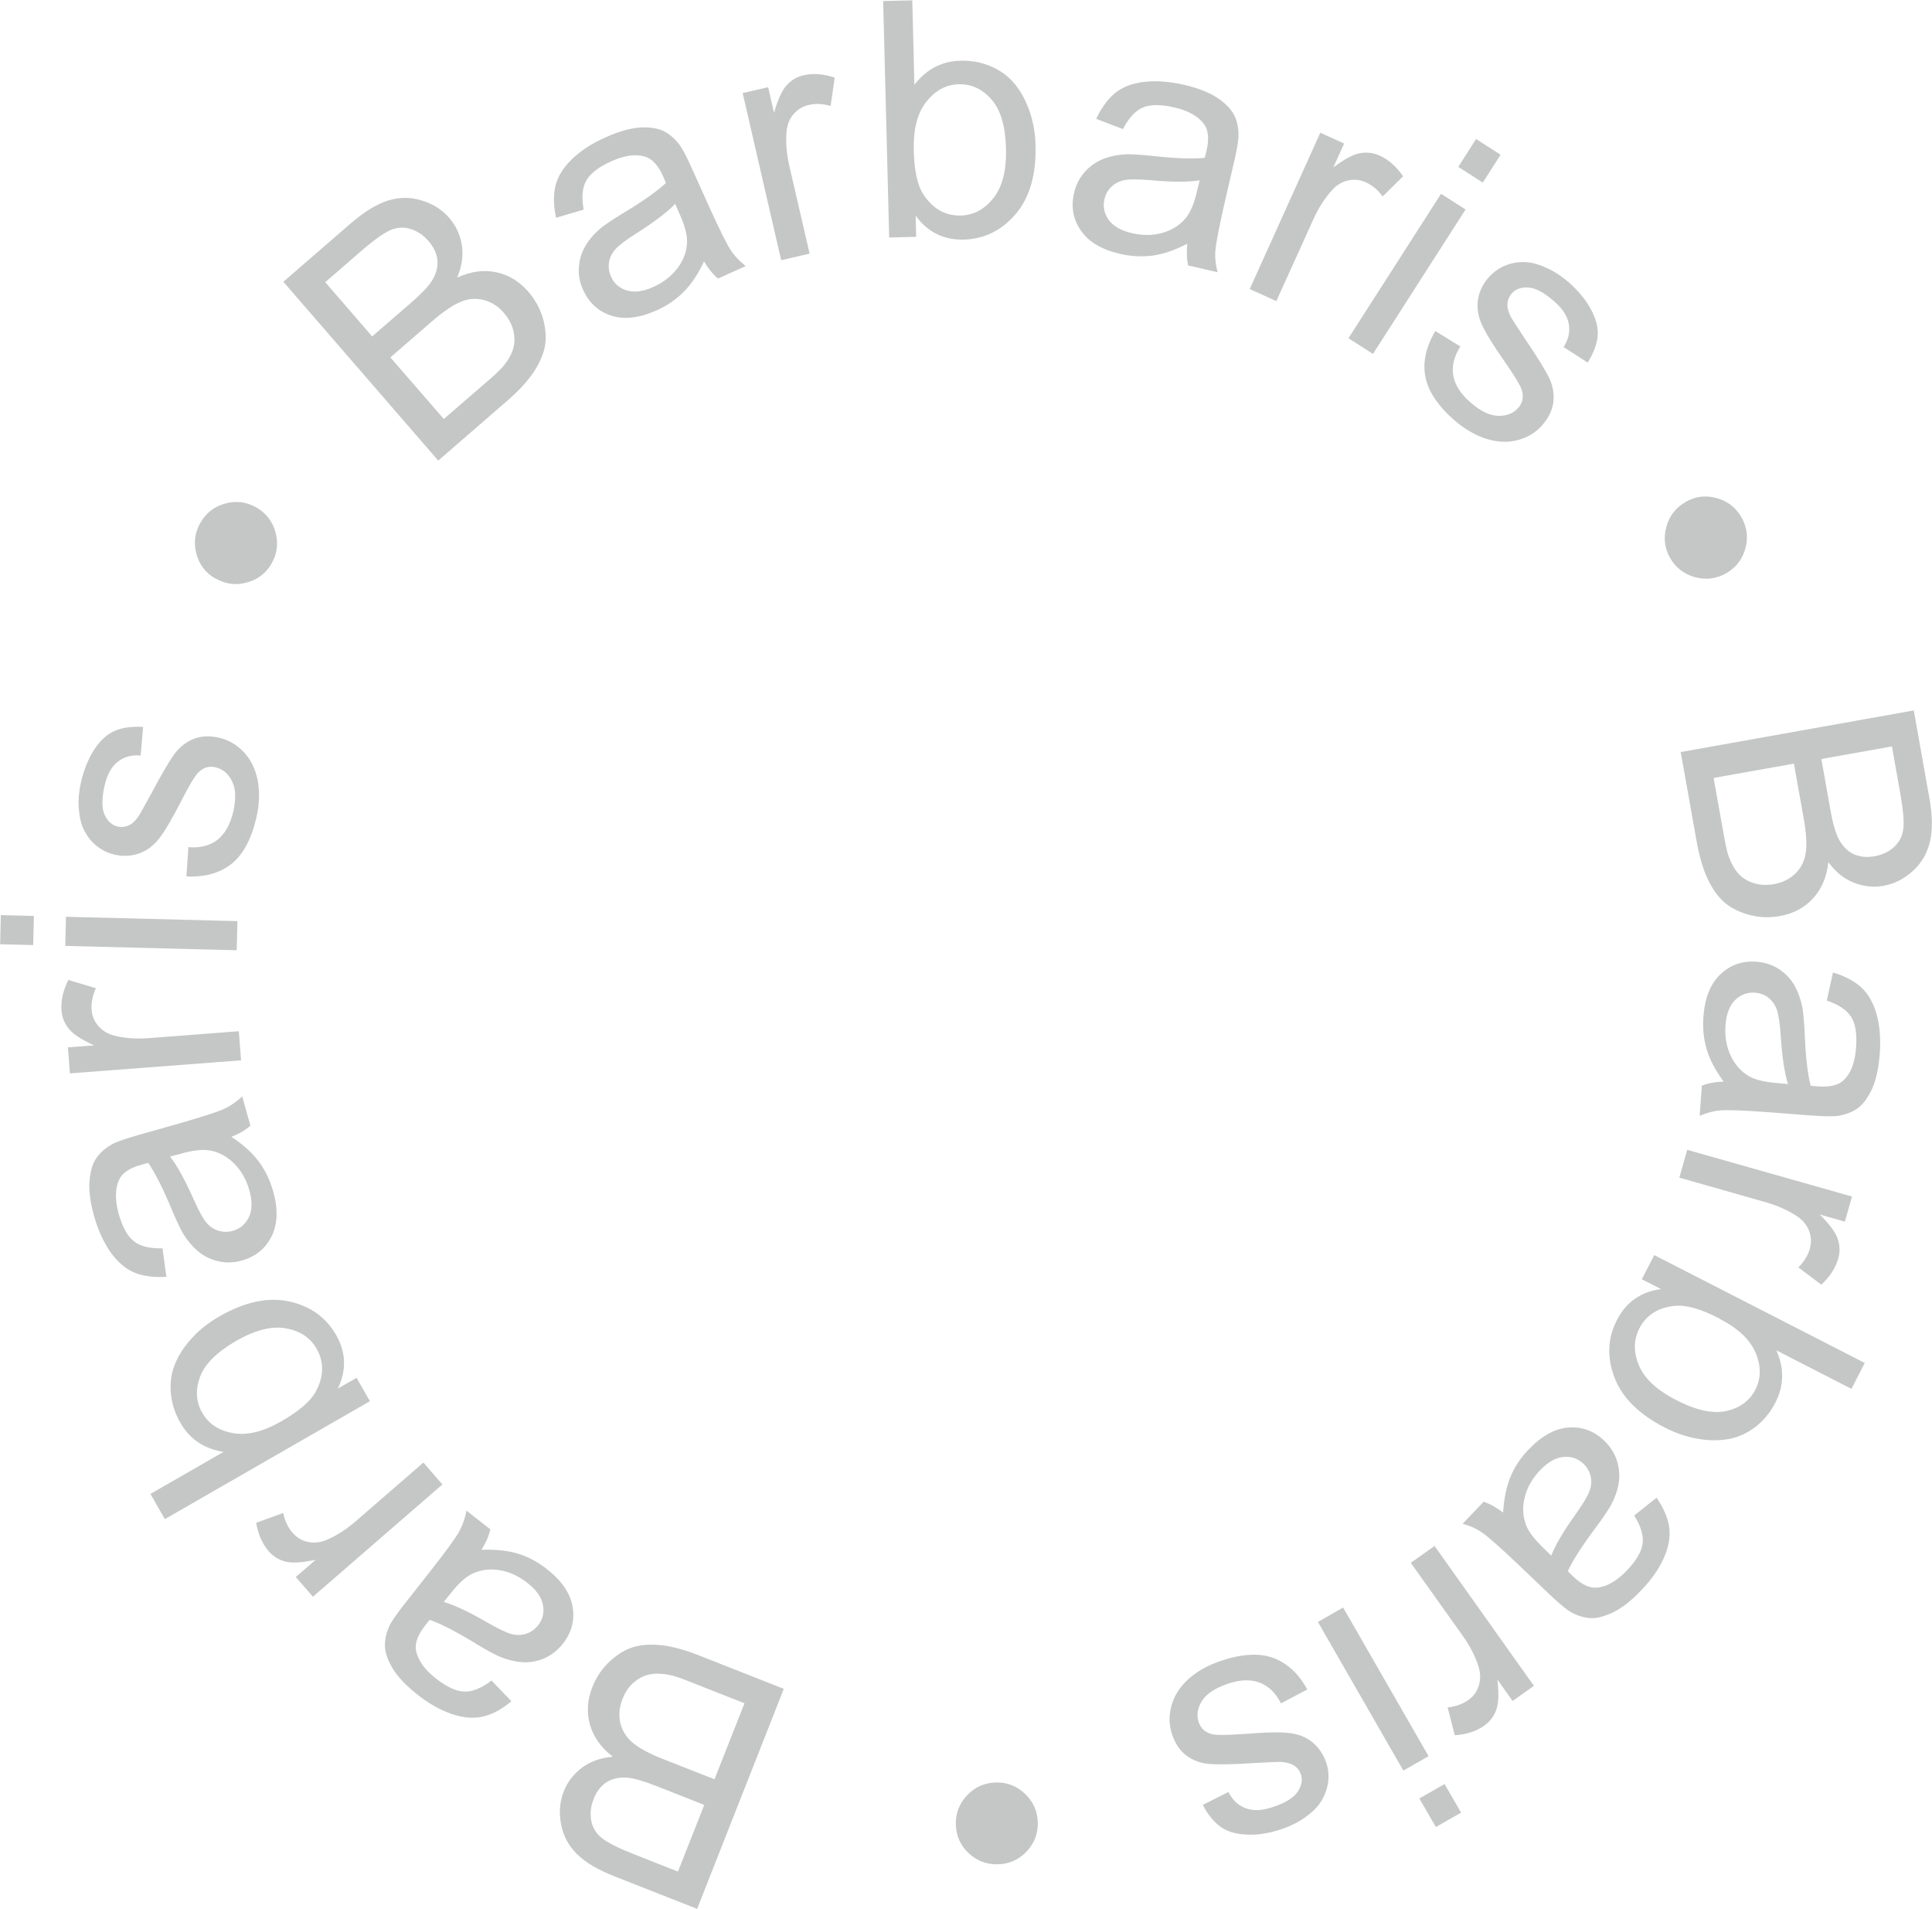 <?xml version="1.0" encoding="UTF-8"?> <!-- Creator: CorelDRAW 2021.5 --> <svg xmlns="http://www.w3.org/2000/svg" xmlns:xlink="http://www.w3.org/1999/xlink" xmlns:xodm="http://www.corel.com/coreldraw/odm/2003" xml:space="preserve" width="55.538mm" height="54.869mm" style="shape-rendering:geometricPrecision; text-rendering:geometricPrecision; image-rendering:optimizeQuality; fill-rule:evenodd; clip-rule:evenodd" viewBox="0 0 137.93 136.26"> <defs> <style type="text/css"> <![CDATA[ .fil0 {fill:none} .fil1 {fill:#C5C6C6;fill-rule:nonzero} ]]> </style> </defs> <g id="Слой_x0020_1">  <path class="fil0" d="M69.41 16.79c29.03,0 52.57,23.53 52.57,52.57 0,29.03 -23.53,52.57 -52.57,52.57 -29.03,0 -52.57,-23.53 -52.57,-52.57 0,-29.03 23.53,-52.57 52.57,-52.57z"></path> <path class="fil1" d="M55.96 120.55l-6.19 15.71 -5.9 -2.32c-1.2,-0.47 -2.1,-1.01 -2.7,-1.61 -0.6,-0.6 -0.97,-1.32 -1.12,-2.14 -0.15,-0.82 -0.09,-1.59 0.2,-2.32 0.26,-0.67 0.7,-1.23 1.29,-1.68 0.6,-0.45 1.33,-0.71 2.21,-0.79 -0.84,-0.65 -1.39,-1.42 -1.63,-2.29 -0.25,-0.87 -0.19,-1.77 0.17,-2.68 0.29,-0.74 0.72,-1.36 1.28,-1.87 0.56,-0.51 1.14,-0.85 1.73,-1.01 0.59,-0.16 1.27,-0.19 2.02,-0.1 0.76,0.1 1.64,0.34 2.64,0.74l5.99 2.36zm-5.68 8.29l-3.4 -1.34c-0.92,-0.36 -1.61,-0.56 -2.05,-0.6 -0.59,-0.05 -1.09,0.05 -1.51,0.31 -0.41,0.26 -0.73,0.66 -0.94,1.22 -0.21,0.52 -0.26,1.03 -0.17,1.53 0.09,0.5 0.34,0.91 0.75,1.24 0.41,0.33 1.18,0.72 2.3,1.16l3.14 1.24 1.88 -4.76zm2.86 -7.26l-3.91 -1.54c-0.67,-0.27 -1.15,-0.43 -1.45,-0.48 -0.51,-0.1 -0.97,-0.12 -1.37,-0.04 -0.4,0.07 -0.78,0.26 -1.14,0.56 -0.36,0.3 -0.64,0.7 -0.83,1.21 -0.23,0.59 -0.28,1.16 -0.15,1.71 0.13,0.55 0.43,1.02 0.89,1.41 0.46,0.38 1.19,0.78 2.19,1.17l3.64 1.43 2.14 -5.42zm-18.75 -10.95c1.01,-0.04 1.88,0.06 2.61,0.28 0.73,0.23 1.41,0.59 2.05,1.1 1.06,0.83 1.67,1.73 1.83,2.69 0.17,0.96 -0.07,1.84 -0.7,2.64 -0.37,0.47 -0.82,0.81 -1.33,1.04 -0.52,0.22 -1.05,0.31 -1.58,0.27 -0.53,-0.04 -1.06,-0.17 -1.59,-0.39 -0.39,-0.17 -0.94,-0.47 -1.65,-0.9 -1.44,-0.88 -2.56,-1.46 -3.35,-1.73 -0.18,0.22 -0.3,0.36 -0.34,0.42 -0.52,0.66 -0.73,1.25 -0.64,1.76 0.13,0.7 0.61,1.37 1.43,2.01 0.77,0.6 1.45,0.92 2.02,0.93 0.58,0.02 1.22,-0.24 1.94,-0.79l1.42 1.48c-0.68,0.57 -1.35,0.94 -2.02,1.09 -0.66,0.16 -1.4,0.1 -2.21,-0.17 -0.81,-0.27 -1.63,-0.73 -2.46,-1.38 -0.82,-0.65 -1.42,-1.27 -1.78,-1.87 -0.36,-0.6 -0.55,-1.14 -0.56,-1.62 -0.01,-0.48 0.11,-0.99 0.36,-1.51 0.17,-0.32 0.53,-0.84 1.1,-1.56l1.7 -2.16c1.19,-1.51 1.9,-2.49 2.15,-2.95 0.25,-0.46 0.42,-0.95 0.51,-1.48l1.71 1.34c-0.11,0.47 -0.32,0.96 -0.63,1.45zm-2.71 3.72c0.78,0.23 1.83,0.72 3.15,1.49 0.75,0.43 1.31,0.7 1.68,0.8 0.37,0.1 0.72,0.09 1.06,-0.02 0.33,-0.11 0.61,-0.31 0.84,-0.59 0.34,-0.43 0.46,-0.92 0.35,-1.47 -0.1,-0.55 -0.47,-1.07 -1.11,-1.57 -0.63,-0.49 -1.29,-0.8 -2,-0.91 -0.7,-0.11 -1.36,-0.02 -1.96,0.27 -0.47,0.23 -0.98,0.7 -1.54,1.42l-0.48 0.59zm-0.09 -8.39l-9.25 8.02 -1.22 -1.41 1.42 -1.23c-0.97,0.21 -1.69,0.25 -2.16,0.13 -0.48,-0.12 -0.87,-0.37 -1.19,-0.73 -0.46,-0.53 -0.76,-1.21 -0.9,-2.04l1.93 -0.7c0.12,0.57 0.34,1.04 0.67,1.42 0.3,0.34 0.67,0.56 1.1,0.65 0.44,0.09 0.89,0.04 1.36,-0.16 0.71,-0.31 1.39,-0.75 2.05,-1.32l4.83 -4.19 1.36 1.57zm-6.14 -7.62l0.96 1.68 -14.64 8.42 -1.03 -1.8 5.22 -3c-1.38,-0.22 -2.42,-0.91 -3.09,-2.09 -0.37,-0.65 -0.6,-1.35 -0.67,-2.08 -0.07,-0.73 0.02,-1.42 0.28,-2.07 0.26,-0.65 0.66,-1.28 1.21,-1.87 0.54,-0.6 1.2,-1.12 1.97,-1.56 1.81,-1.04 3.48,-1.4 4.98,-1.07 1.51,0.33 2.62,1.12 3.35,2.38 0.72,1.25 0.76,2.53 0.13,3.84l1.34 -0.77zm-5.37 3.12c1.27,-0.73 2.08,-1.43 2.45,-2.1 0.6,-1.1 0.62,-2.13 0.07,-3.09 -0.45,-0.79 -1.18,-1.27 -2.19,-1.45 -1.01,-0.18 -2.19,0.12 -3.54,0.89 -1.38,0.8 -2.25,1.65 -2.59,2.58 -0.34,0.93 -0.29,1.78 0.16,2.56 0.45,0.79 1.18,1.27 2.19,1.45 1.01,0.18 2.16,-0.1 3.45,-0.84zm-3.55 -20.31c0.84,0.56 1.49,1.15 1.94,1.76 0.46,0.61 0.79,1.31 1.02,2.09 0.37,1.29 0.34,2.38 -0.1,3.25 -0.43,0.87 -1.14,1.45 -2.12,1.73 -0.58,0.16 -1.14,0.18 -1.69,0.05 -0.55,-0.13 -1.03,-0.37 -1.44,-0.71 -0.41,-0.35 -0.76,-0.76 -1.06,-1.25 -0.21,-0.36 -0.48,-0.93 -0.8,-1.69 -0.65,-1.56 -1.22,-2.68 -1.7,-3.37 -0.27,0.07 -0.45,0.12 -0.52,0.14 -0.81,0.23 -1.33,0.58 -1.55,1.05 -0.3,0.64 -0.31,1.46 -0.03,2.47 0.27,0.94 0.63,1.59 1.09,1.94 0.46,0.36 1.13,0.52 2.03,0.5l0.28 2.03c-0.89,0.06 -1.65,-0.04 -2.28,-0.3 -0.63,-0.26 -1.19,-0.74 -1.69,-1.43 -0.49,-0.69 -0.89,-1.55 -1.18,-2.56 -0.29,-1.01 -0.4,-1.86 -0.34,-2.56 0.06,-0.7 0.22,-1.24 0.5,-1.64 0.28,-0.4 0.67,-0.73 1.18,-1.01 0.32,-0.16 0.93,-0.37 1.81,-0.62l2.65 -0.75c1.85,-0.53 3.01,-0.9 3.48,-1.12 0.47,-0.22 0.9,-0.52 1.28,-0.89l0.59 2.09c-0.36,0.32 -0.82,0.59 -1.37,0.8zm-4.38 1.42c0.5,0.64 1.06,1.66 1.68,3.05 0.35,0.79 0.65,1.34 0.89,1.63 0.24,0.3 0.53,0.5 0.87,0.6 0.34,0.1 0.68,0.11 1.03,0.01 0.53,-0.15 0.91,-0.48 1.15,-0.98 0.24,-0.5 0.25,-1.15 0.03,-1.92 -0.22,-0.77 -0.58,-1.41 -1.09,-1.91 -0.5,-0.5 -1.09,-0.82 -1.74,-0.93 -0.51,-0.09 -1.2,-0.01 -2.08,0.24l-0.73 0.19zm5.05 -6.88l-12.21 0.93 -0.14 -1.86 1.87 -0.14c-0.9,-0.41 -1.51,-0.8 -1.81,-1.19 -0.31,-0.38 -0.48,-0.82 -0.52,-1.3 -0.05,-0.7 0.11,-1.42 0.49,-2.18l1.97 0.59c-0.24,0.52 -0.35,1.04 -0.31,1.54 0.03,0.45 0.2,0.84 0.5,1.18 0.3,0.34 0.69,0.56 1.19,0.68 0.75,0.18 1.56,0.23 2.44,0.16l6.38 -0.49 0.16 2.07zm-14.83 -8.23l-2.36 -0.06 0.05 -2.08 2.36 0.06 -0.05 2.08zm14.53 0.37l-12.24 -0.31 0.05 -2.08 12.24 0.31 -0.05 2.08zm-3.59 -5.29l0.14 -2.07c0.83,0.07 1.51,-0.1 2.06,-0.51 0.54,-0.42 0.92,-1.09 1.14,-2.01 0.21,-0.93 0.19,-1.66 -0.09,-2.2 -0.27,-0.53 -0.66,-0.86 -1.17,-0.98 -0.46,-0.11 -0.86,0.01 -1.22,0.36 -0.25,0.24 -0.63,0.88 -1.16,1.91 -0.71,1.39 -1.27,2.34 -1.68,2.85 -0.41,0.51 -0.88,0.85 -1.43,1.04 -0.55,0.18 -1.11,0.21 -1.7,0.08 -0.53,-0.12 -0.99,-0.36 -1.39,-0.7 -0.4,-0.35 -0.69,-0.77 -0.9,-1.25 -0.16,-0.37 -0.25,-0.84 -0.29,-1.42 -0.04,-0.58 0.02,-1.18 0.16,-1.8 0.22,-0.93 0.54,-1.72 0.97,-2.37 0.43,-0.65 0.92,-1.08 1.46,-1.31 0.54,-0.23 1.21,-0.32 2.01,-0.27l-0.18 2.04c-0.64,-0.06 -1.19,0.09 -1.63,0.44 -0.45,0.35 -0.76,0.91 -0.94,1.7 -0.21,0.92 -0.21,1.62 0,2.09 0.22,0.47 0.53,0.75 0.94,0.84 0.26,0.06 0.52,0.03 0.77,-0.08 0.25,-0.11 0.49,-0.33 0.71,-0.65 0.12,-0.19 0.43,-0.74 0.93,-1.66 0.71,-1.34 1.25,-2.26 1.62,-2.77 0.37,-0.51 0.83,-0.87 1.37,-1.09 0.54,-0.22 1.15,-0.25 1.84,-0.09 0.67,0.15 1.26,0.5 1.76,1.03 0.5,0.53 0.83,1.2 0.99,2.02 0.15,0.82 0.12,1.69 -0.09,2.63 -0.36,1.55 -0.95,2.66 -1.78,3.32 -0.83,0.66 -1.9,0.96 -3.21,0.9zm2.07 -21.24c-0.7,-0.4 -1.15,-0.99 -1.36,-1.78 -0.21,-0.78 -0.11,-1.52 0.29,-2.21 0.4,-0.7 0.99,-1.16 1.77,-1.37 0.78,-0.21 1.52,-0.12 2.22,0.28 0.7,0.4 1.16,1 1.37,1.78 0.21,0.78 0.12,1.52 -0.28,2.22 -0.4,0.7 -0.99,1.15 -1.77,1.36 -0.78,0.21 -1.52,0.12 -2.23,-0.29zm15.91 -8.42l-11.06 -12.77 4.79 -4.15c0.97,-0.84 1.87,-1.39 2.68,-1.65 0.81,-0.25 1.62,-0.25 2.42,-0 0.8,0.24 1.45,0.66 1.96,1.25 0.47,0.54 0.77,1.19 0.89,1.92 0.12,0.74 0.01,1.51 -0.33,2.33 0.97,-0.44 1.9,-0.57 2.78,-0.38 0.89,0.18 1.65,0.65 2.3,1.39 0.52,0.6 0.87,1.27 1.07,2 0.19,0.73 0.22,1.4 0.09,2 -0.13,0.6 -0.42,1.21 -0.85,1.84 -0.44,0.63 -1.06,1.3 -1.88,2l-4.87 4.22zm-4.72 -8.87l2.76 -2.39c0.75,-0.65 1.24,-1.17 1.48,-1.54 0.32,-0.5 0.46,-1 0.42,-1.48 -0.04,-0.49 -0.25,-0.95 -0.64,-1.4 -0.37,-0.42 -0.79,-0.71 -1.28,-0.86 -0.48,-0.15 -0.97,-0.12 -1.45,0.09 -0.48,0.21 -1.18,0.71 -2.09,1.5l-2.55 2.21 3.35 3.87zm5.11 5.9l3.18 -2.75c0.55,-0.47 0.91,-0.83 1.1,-1.06 0.33,-0.4 0.55,-0.8 0.67,-1.19 0.12,-0.39 0.13,-0.81 0.03,-1.27 -0.1,-0.46 -0.33,-0.89 -0.68,-1.3 -0.41,-0.48 -0.89,-0.79 -1.45,-0.93 -0.55,-0.14 -1.1,-0.1 -1.66,0.14 -0.55,0.23 -1.24,0.7 -2.05,1.4l-2.95 2.56 3.82 4.4zm18.58 -11.25c-0.43,0.92 -0.92,1.64 -1.46,2.18 -0.54,0.54 -1.18,0.98 -1.92,1.31 -1.23,0.55 -2.3,0.68 -3.23,0.38 -0.93,-0.3 -1.6,-0.91 -2.02,-1.84 -0.25,-0.54 -0.35,-1.1 -0.3,-1.66 0.05,-0.56 0.21,-1.07 0.49,-1.52 0.28,-0.46 0.64,-0.87 1.08,-1.24 0.33,-0.26 0.85,-0.61 1.56,-1.04 1.45,-0.87 2.47,-1.6 3.08,-2.17 -0.11,-0.26 -0.18,-0.43 -0.21,-0.5 -0.35,-0.77 -0.77,-1.23 -1.27,-1.38 -0.68,-0.21 -1.49,-0.09 -2.44,0.34 -0.89,0.4 -1.48,0.86 -1.76,1.36 -0.29,0.5 -0.35,1.2 -0.19,2.08l-1.97 0.58c-0.19,-0.87 -0.2,-1.63 -0.04,-2.3 0.17,-0.66 0.56,-1.29 1.17,-1.88 0.61,-0.59 1.4,-1.11 2.36,-1.54 0.95,-0.43 1.78,-0.67 2.48,-0.72 0.7,-0.04 1.26,0.04 1.7,0.25 0.43,0.21 0.82,0.55 1.17,1.02 0.21,0.29 0.5,0.86 0.88,1.7l1.13 2.51c0.79,1.75 1.33,2.84 1.62,3.27 0.29,0.44 0.65,0.81 1.07,1.14l-1.98 0.89c-0.37,-0.31 -0.7,-0.72 -1,-1.23zm-2.05 -4.12c-0.56,0.59 -1.49,1.29 -2.77,2.11 -0.73,0.46 -1.23,0.84 -1.49,1.12 -0.26,0.29 -0.41,0.6 -0.47,0.95 -0.05,0.35 -0.01,0.69 0.14,1.02 0.22,0.5 0.6,0.83 1.14,0.99 0.53,0.16 1.17,0.08 1.9,-0.26 0.73,-0.33 1.3,-0.78 1.73,-1.36 0.42,-0.57 0.65,-1.19 0.66,-1.86 0.01,-0.52 -0.17,-1.19 -0.55,-2.02l-0.3 -0.69zm7.56 4.03l-2.75 -11.93 1.82 -0.42 0.42 1.83c0.27,-0.95 0.57,-1.61 0.9,-1.97 0.33,-0.36 0.73,-0.6 1.2,-0.71 0.68,-0.16 1.42,-0.1 2.23,0.16l-0.29 2.03c-0.55,-0.16 -1.08,-0.19 -1.57,-0.07 -0.44,0.1 -0.8,0.33 -1.09,0.67 -0.29,0.34 -0.45,0.77 -0.49,1.28 -0.06,0.77 0.01,1.58 0.21,2.43l1.44 6.23 -2.02 0.47zm9.64 -1.67l-1.93 0.05 -0.43 -16.88 2.08 -0.05 0.15 6.03c0.85,-1.11 1.95,-1.69 3.31,-1.72 0.75,-0.02 1.47,0.11 2.15,0.4 0.68,0.29 1.24,0.7 1.69,1.24 0.45,0.54 0.8,1.19 1.07,1.96 0.27,0.76 0.41,1.59 0.43,2.47 0.05,2.09 -0.43,3.72 -1.43,4.89 -1.01,1.17 -2.24,1.77 -3.69,1.81 -1.44,0.04 -2.59,-0.54 -3.44,-1.71l0.04 1.54zm-0.18 -6.21c0.04,1.46 0.26,2.51 0.68,3.16 0.68,1.05 1.57,1.56 2.69,1.53 0.91,-0.02 1.68,-0.44 2.32,-1.24 0.64,-0.8 0.94,-1.98 0.9,-3.54 -0.04,-1.6 -0.38,-2.76 -1.04,-3.51 -0.65,-0.74 -1.43,-1.1 -2.32,-1.08 -0.91,0.02 -1.68,0.44 -2.32,1.24 -0.64,0.8 -0.94,1.95 -0.9,3.44zm19.54 6.7c-0.9,0.47 -1.73,0.75 -2.48,0.85 -0.75,0.1 -1.53,0.06 -2.32,-0.12 -1.31,-0.3 -2.24,-0.85 -2.8,-1.66 -0.56,-0.8 -0.72,-1.7 -0.49,-2.69 0.13,-0.58 0.39,-1.08 0.77,-1.51 0.38,-0.42 0.82,-0.72 1.31,-0.92 0.5,-0.19 1.03,-0.3 1.61,-0.33 0.42,-0.01 1.05,0.03 1.87,0.11 1.68,0.19 2.94,0.23 3.77,0.14 0.07,-0.27 0.12,-0.45 0.13,-0.52 0.19,-0.82 0.13,-1.44 -0.17,-1.87 -0.41,-0.57 -1.13,-0.98 -2.15,-1.21 -0.95,-0.22 -1.7,-0.21 -2.23,0.01 -0.53,0.23 -1,0.74 -1.42,1.54l-1.91 -0.73c0.38,-0.8 0.83,-1.42 1.36,-1.85 0.53,-0.43 1.22,-0.69 2.07,-0.79 0.84,-0.1 1.78,-0.03 2.81,0.2 1.02,0.24 1.82,0.55 2.41,0.94 0.58,0.39 0.98,0.8 1.2,1.23 0.22,0.43 0.32,0.94 0.31,1.52 -0.01,0.36 -0.12,0.99 -0.33,1.88l-0.62 2.68c-0.43,1.87 -0.66,3.07 -0.7,3.59 -0.04,0.52 0.02,1.04 0.16,1.55l-2.11 -0.49c-0.1,-0.47 -0.12,-1 -0.05,-1.58zm0.87 -4.52c-0.8,0.13 -1.97,0.13 -3.48,-0.01 -0.86,-0.07 -1.48,-0.08 -1.86,-0.01 -0.38,0.07 -0.69,0.23 -0.95,0.47 -0.25,0.24 -0.42,0.54 -0.5,0.89 -0.12,0.53 -0.02,1.03 0.3,1.48 0.33,0.45 0.88,0.77 1.67,0.95 0.78,0.18 1.51,0.17 2.2,-0.03 0.68,-0.2 1.24,-0.56 1.66,-1.08 0.32,-0.41 0.59,-1.05 0.79,-1.94l0.18 -0.73zm3.58 7.76l5.04 -11.16 1.7 0.77 -0.77 1.71c0.79,-0.6 1.43,-0.94 1.91,-1.02 0.48,-0.09 0.95,-0.03 1.39,0.17 0.64,0.29 1.2,0.78 1.68,1.48l-1.46 1.44c-0.34,-0.47 -0.74,-0.8 -1.2,-1.01 -0.41,-0.19 -0.84,-0.23 -1.28,-0.13 -0.44,0.1 -0.83,0.34 -1.16,0.72 -0.51,0.57 -0.95,1.26 -1.31,2.06l-2.64 5.83 -1.89 -0.86zm14.89 -8.72l1.27 -1.99 1.75 1.12 -1.27 1.99 -1.75 -1.12zm-7.84 12.23l6.61 -10.31 1.75 1.12 -6.61 10.31 -1.75 -1.12zm6.22 -0.5l1.77 1.09c-0.45,0.7 -0.62,1.38 -0.51,2.06 0.11,0.67 0.53,1.33 1.24,1.94 0.72,0.63 1.38,0.94 1.99,0.95 0.6,0.01 1.07,-0.18 1.42,-0.58 0.31,-0.35 0.39,-0.77 0.25,-1.24 -0.1,-0.33 -0.48,-0.97 -1.14,-1.92 -0.9,-1.28 -1.47,-2.22 -1.74,-2.82 -0.26,-0.6 -0.34,-1.18 -0.25,-1.75 0.09,-0.57 0.33,-1.08 0.73,-1.54 0.36,-0.41 0.78,-0.71 1.27,-0.9 0.49,-0.19 1,-0.26 1.53,-0.21 0.4,0.03 0.86,0.17 1.39,0.41 0.53,0.24 1.03,0.57 1.51,0.98 0.72,0.63 1.27,1.28 1.63,1.97 0.37,0.68 0.53,1.32 0.48,1.9 -0.05,0.58 -0.29,1.22 -0.71,1.9l-1.72 -1.11c0.35,-0.54 0.47,-1.09 0.37,-1.65 -0.1,-0.56 -0.45,-1.1 -1.06,-1.63 -0.72,-0.62 -1.33,-0.95 -1.85,-0.97 -0.51,-0.03 -0.91,0.12 -1.18,0.44 -0.17,0.2 -0.27,0.44 -0.29,0.71 -0.02,0.28 0.06,0.59 0.24,0.94 0.11,0.2 0.45,0.73 1.03,1.6 0.85,1.25 1.41,2.17 1.69,2.73 0.28,0.57 0.38,1.14 0.32,1.72 -0.06,0.58 -0.32,1.13 -0.78,1.67 -0.45,0.52 -1.03,0.88 -1.73,1.07 -0.7,0.2 -1.45,0.17 -2.25,-0.07 -0.8,-0.25 -1.55,-0.69 -2.28,-1.31 -1.2,-1.04 -1.9,-2.09 -2.1,-3.13 -0.2,-1.05 0.04,-2.13 0.71,-3.26zm17.84 12.19c0.7,-0.4 1.44,-0.5 2.22,-0.28 0.78,0.21 1.37,0.67 1.77,1.36 0.4,0.7 0.5,1.44 0.29,2.22 -0.21,0.78 -0.66,1.37 -1.36,1.78 -0.7,0.4 -1.44,0.5 -2.23,0.29 -0.78,-0.21 -1.38,-0.67 -1.78,-1.36 -0.4,-0.7 -0.49,-1.43 -0.28,-2.22 0.21,-0.78 0.66,-1.38 1.37,-1.78zm-0.33 17.85l16.63 -2.97 1.11 6.24c0.23,1.27 0.24,2.32 0.04,3.15 -0.2,0.83 -0.61,1.52 -1.23,2.08 -0.62,0.56 -1.31,0.91 -2.08,1.05 -0.71,0.13 -1.41,0.05 -2.11,-0.22 -0.7,-0.27 -1.31,-0.76 -1.83,-1.47 -0.11,1.06 -0.48,1.92 -1.1,2.59 -0.61,0.67 -1.4,1.09 -2.37,1.26 -0.78,0.14 -1.54,0.1 -2.26,-0.11 -0.73,-0.21 -1.32,-0.52 -1.77,-0.94 -0.45,-0.42 -0.83,-0.98 -1.15,-1.67 -0.32,-0.7 -0.57,-1.58 -0.76,-2.64l-1.13 -6.34zm10.03 0.49l0.64 3.6c0.17,0.98 0.37,1.66 0.57,2.06 0.27,0.53 0.62,0.9 1.06,1.12 0.44,0.21 0.95,0.27 1.53,0.17 0.55,-0.1 1.02,-0.32 1.39,-0.66 0.37,-0.34 0.6,-0.77 0.66,-1.29 0.07,-0.52 -0.01,-1.38 -0.22,-2.57l-0.59 -3.32 -5.04 0.9zm-7.69 1.37l0.74 4.14c0.13,0.71 0.24,1.21 0.35,1.49 0.18,0.49 0.41,0.89 0.68,1.19 0.27,0.3 0.63,0.53 1.08,0.67 0.45,0.15 0.93,0.17 1.46,0.08 0.62,-0.11 1.13,-0.37 1.54,-0.77 0.4,-0.4 0.65,-0.9 0.73,-1.5 0.09,-0.59 0.03,-1.42 -0.16,-2.48l-0.69 -3.85 -5.74 1.02zm0.71 21.66c-0.6,-0.82 -1,-1.59 -1.21,-2.32 -0.22,-0.73 -0.29,-1.5 -0.23,-2.32 0.1,-1.34 0.51,-2.35 1.22,-3.02 0.71,-0.67 1.57,-0.97 2.58,-0.89 0.6,0.05 1.13,0.22 1.6,0.53 0.47,0.31 0.84,0.7 1.1,1.16 0.26,0.47 0.45,0.98 0.56,1.54 0.07,0.42 0.13,1.04 0.17,1.87 0.07,1.68 0.21,2.94 0.43,3.75 0.28,0.03 0.46,0.05 0.54,0.05 0.84,0.06 1.45,-0.09 1.82,-0.45 0.51,-0.49 0.8,-1.26 0.88,-2.31 0.07,-0.98 -0.04,-1.71 -0.35,-2.2 -0.31,-0.49 -0.88,-0.88 -1.74,-1.17l0.44 -2c0.85,0.25 1.53,0.61 2.03,1.07 0.5,0.46 0.86,1.11 1.09,1.93 0.23,0.82 0.3,1.76 0.22,2.81 -0.08,1.04 -0.27,1.88 -0.56,2.52 -0.3,0.63 -0.64,1.09 -1.03,1.37 -0.4,0.28 -0.88,0.46 -1.46,0.54 -0.36,0.04 -1,0.03 -1.91,-0.04l-2.74 -0.21c-1.92,-0.15 -3.13,-0.19 -3.65,-0.15 -0.52,0.04 -1.02,0.18 -1.51,0.39l0.16 -2.16c0.45,-0.17 0.97,-0.27 1.56,-0.28zm4.6 0.18c-0.25,-0.78 -0.42,-1.92 -0.52,-3.45 -0.06,-0.86 -0.15,-1.48 -0.27,-1.84 -0.13,-0.36 -0.33,-0.65 -0.6,-0.87 -0.28,-0.21 -0.6,-0.34 -0.96,-0.36 -0.55,-0.04 -1.02,0.13 -1.42,0.52 -0.4,0.39 -0.63,0.99 -0.69,1.79 -0.06,0.8 0.06,1.52 0.36,2.17 0.3,0.65 0.74,1.14 1.31,1.48 0.45,0.26 1.13,0.42 2.03,0.49l0.75 0.07zm-7.21 4.69l11.78 3.34 -0.51 1.79 -1.8 -0.51c0.71,0.7 1.14,1.28 1.29,1.74 0.16,0.47 0.17,0.93 0.04,1.4 -0.19,0.67 -0.6,1.3 -1.21,1.87l-1.64 -1.23c0.41,-0.41 0.68,-0.85 0.82,-1.34 0.12,-0.43 0.1,-0.86 -0.06,-1.28 -0.16,-0.42 -0.46,-0.77 -0.88,-1.05 -0.64,-0.42 -1.39,-0.75 -2.23,-0.99l-6.15 -1.75 0.57 -2zm-3.22 9.24l0.88 -1.72 15.03 7.7 -0.95 1.85 -5.36 -2.75c0.57,1.28 0.55,2.52 -0.07,3.73 -0.34,0.67 -0.8,1.24 -1.38,1.7 -0.58,0.46 -1.21,0.75 -1.89,0.89 -0.69,0.13 -1.43,0.14 -2.23,0 -0.8,-0.13 -1.59,-0.4 -2.38,-0.8 -1.86,-0.95 -3.07,-2.15 -3.61,-3.59 -0.55,-1.45 -0.49,-2.81 0.18,-4.1 0.66,-1.28 1.71,-2.02 3.15,-2.2l-1.37 -0.7zm5.54 2.81c-1.3,-0.67 -2.33,-0.97 -3.1,-0.91 -1.25,0.09 -2.12,0.64 -2.63,1.63 -0.41,0.81 -0.42,1.68 -0.02,2.63 0.4,0.95 1.29,1.77 2.68,2.48 1.42,0.73 2.61,0.98 3.57,0.77 0.96,-0.22 1.65,-0.73 2.06,-1.52 0.41,-0.81 0.42,-1.68 0.02,-2.63 -0.4,-0.95 -1.26,-1.76 -2.59,-2.44zm-15.45 13.86c0.06,-1.01 0.24,-1.87 0.53,-2.57 0.29,-0.7 0.72,-1.35 1.29,-1.94 0.93,-0.97 1.88,-1.5 2.85,-1.57 0.97,-0.07 1.83,0.24 2.56,0.95 0.43,0.41 0.73,0.89 0.9,1.43 0.17,0.54 0.21,1.07 0.12,1.6 -0.09,0.53 -0.27,1.04 -0.54,1.55 -0.21,0.37 -0.56,0.89 -1.05,1.55 -1.01,1.35 -1.69,2.41 -2.04,3.17 0.2,0.2 0.33,0.33 0.38,0.38 0.61,0.58 1.17,0.85 1.7,0.8 0.7,-0.06 1.42,-0.47 2.14,-1.23 0.68,-0.71 1.05,-1.35 1.12,-1.92 0.08,-0.57 -0.13,-1.24 -0.6,-2l1.6 -1.27c0.5,0.73 0.8,1.44 0.9,2.11 0.09,0.68 -0.03,1.4 -0.38,2.18 -0.34,0.78 -0.88,1.55 -1.61,2.31 -0.72,0.76 -1.4,1.29 -2.03,1.59 -0.63,0.3 -1.19,0.44 -1.67,0.4 -0.48,-0.04 -0.97,-0.2 -1.47,-0.51 -0.3,-0.2 -0.79,-0.61 -1.45,-1.24l-1.99 -1.9c-1.39,-1.33 -2.3,-2.13 -2.73,-2.43 -0.43,-0.3 -0.9,-0.51 -1.42,-0.65l1.5 -1.57c0.46,0.15 0.92,0.41 1.39,0.77zm3.44 3.05c0.3,-0.76 0.89,-1.76 1.78,-3 0.5,-0.7 0.82,-1.24 0.95,-1.6 0.13,-0.36 0.16,-0.71 0.08,-1.05 -0.08,-0.34 -0.25,-0.64 -0.51,-0.89 -0.4,-0.38 -0.87,-0.54 -1.43,-0.49 -0.56,0.05 -1.11,0.37 -1.67,0.95 -0.55,0.58 -0.92,1.21 -1.09,1.91 -0.18,0.69 -0.15,1.35 0.08,1.98 0.18,0.49 0.61,1.04 1.26,1.67l0.54 0.53zm-8.33 -0.67l7.09 9.98 -1.52 1.08 -1.09 -1.53c0.12,0.98 0.09,1.71 -0.08,2.17 -0.17,0.46 -0.45,0.83 -0.84,1.11 -0.57,0.41 -1.28,0.64 -2.12,0.7l-0.51 -1.99c0.57,-0.06 1.07,-0.24 1.48,-0.53 0.37,-0.26 0.62,-0.61 0.75,-1.04 0.13,-0.43 0.12,-0.88 -0.03,-1.37 -0.24,-0.73 -0.61,-1.46 -1.12,-2.17l-3.71 -5.21 1.69 -1.2zm0.71 16.99l1.18 2.04 -1.8 1.03 -1.18 -2.04 1.8 -1.03zm-7.24 -12.6l6.1 10.61 -1.8 1.03 -6.1 -10.61 1.8 -1.03zm-2.6 5.87l-1.84 0.97c-0.37,-0.74 -0.88,-1.23 -1.52,-1.48 -0.64,-0.24 -1.41,-0.22 -2.3,0.09 -0.9,0.31 -1.51,0.72 -1.83,1.23 -0.31,0.51 -0.39,1.02 -0.22,1.51 0.15,0.44 0.47,0.73 0.94,0.85 0.33,0.08 1.08,0.07 2.24,-0.01 1.56,-0.13 2.66,-0.15 3.31,-0.07 0.65,0.08 1.19,0.3 1.64,0.67 0.44,0.37 0.76,0.84 0.96,1.4 0.18,0.52 0.22,1.03 0.13,1.55 -0.09,0.52 -0.29,0.99 -0.59,1.42 -0.23,0.33 -0.58,0.66 -1.05,0.99 -0.48,0.34 -1.01,0.6 -1.61,0.81 -0.91,0.31 -1.75,0.45 -2.52,0.41 -0.78,-0.03 -1.4,-0.21 -1.88,-0.55 -0.48,-0.34 -0.91,-0.86 -1.28,-1.57l1.83 -0.92c0.29,0.57 0.7,0.96 1.24,1.16 0.53,0.2 1.18,0.17 1.94,-0.09 0.9,-0.3 1.49,-0.67 1.77,-1.1 0.28,-0.43 0.36,-0.84 0.22,-1.24 -0.09,-0.25 -0.24,-0.46 -0.47,-0.61 -0.23,-0.15 -0.54,-0.24 -0.93,-0.27 -0.22,-0.01 -0.85,0.02 -1.9,0.08 -1.51,0.1 -2.58,0.12 -3.21,0.07 -0.63,-0.05 -1.18,-0.25 -1.64,-0.59 -0.47,-0.34 -0.81,-0.85 -1.04,-1.52 -0.22,-0.65 -0.24,-1.33 -0.05,-2.04 0.19,-0.71 0.59,-1.34 1.2,-1.9 0.62,-0.56 1.38,-0.99 2.29,-1.3 1.5,-0.51 2.76,-0.59 3.76,-0.23 1,0.36 1.82,1.11 2.45,2.26zm-19.2 9.47c0.02,0.81 -0.25,1.5 -0.81,2.09 -0.56,0.58 -1.24,0.88 -2.04,0.9 -0.81,0.02 -1.5,-0.25 -2.09,-0.8 -0.59,-0.56 -0.89,-1.24 -0.91,-2.04 -0.02,-0.81 0.25,-1.51 0.81,-2.09 0.56,-0.59 1.24,-0.89 2.05,-0.91 0.8,-0.02 1.5,0.25 2.08,0.81 0.59,0.56 0.89,1.24 0.91,2.05z"></path> </g> </svg> 